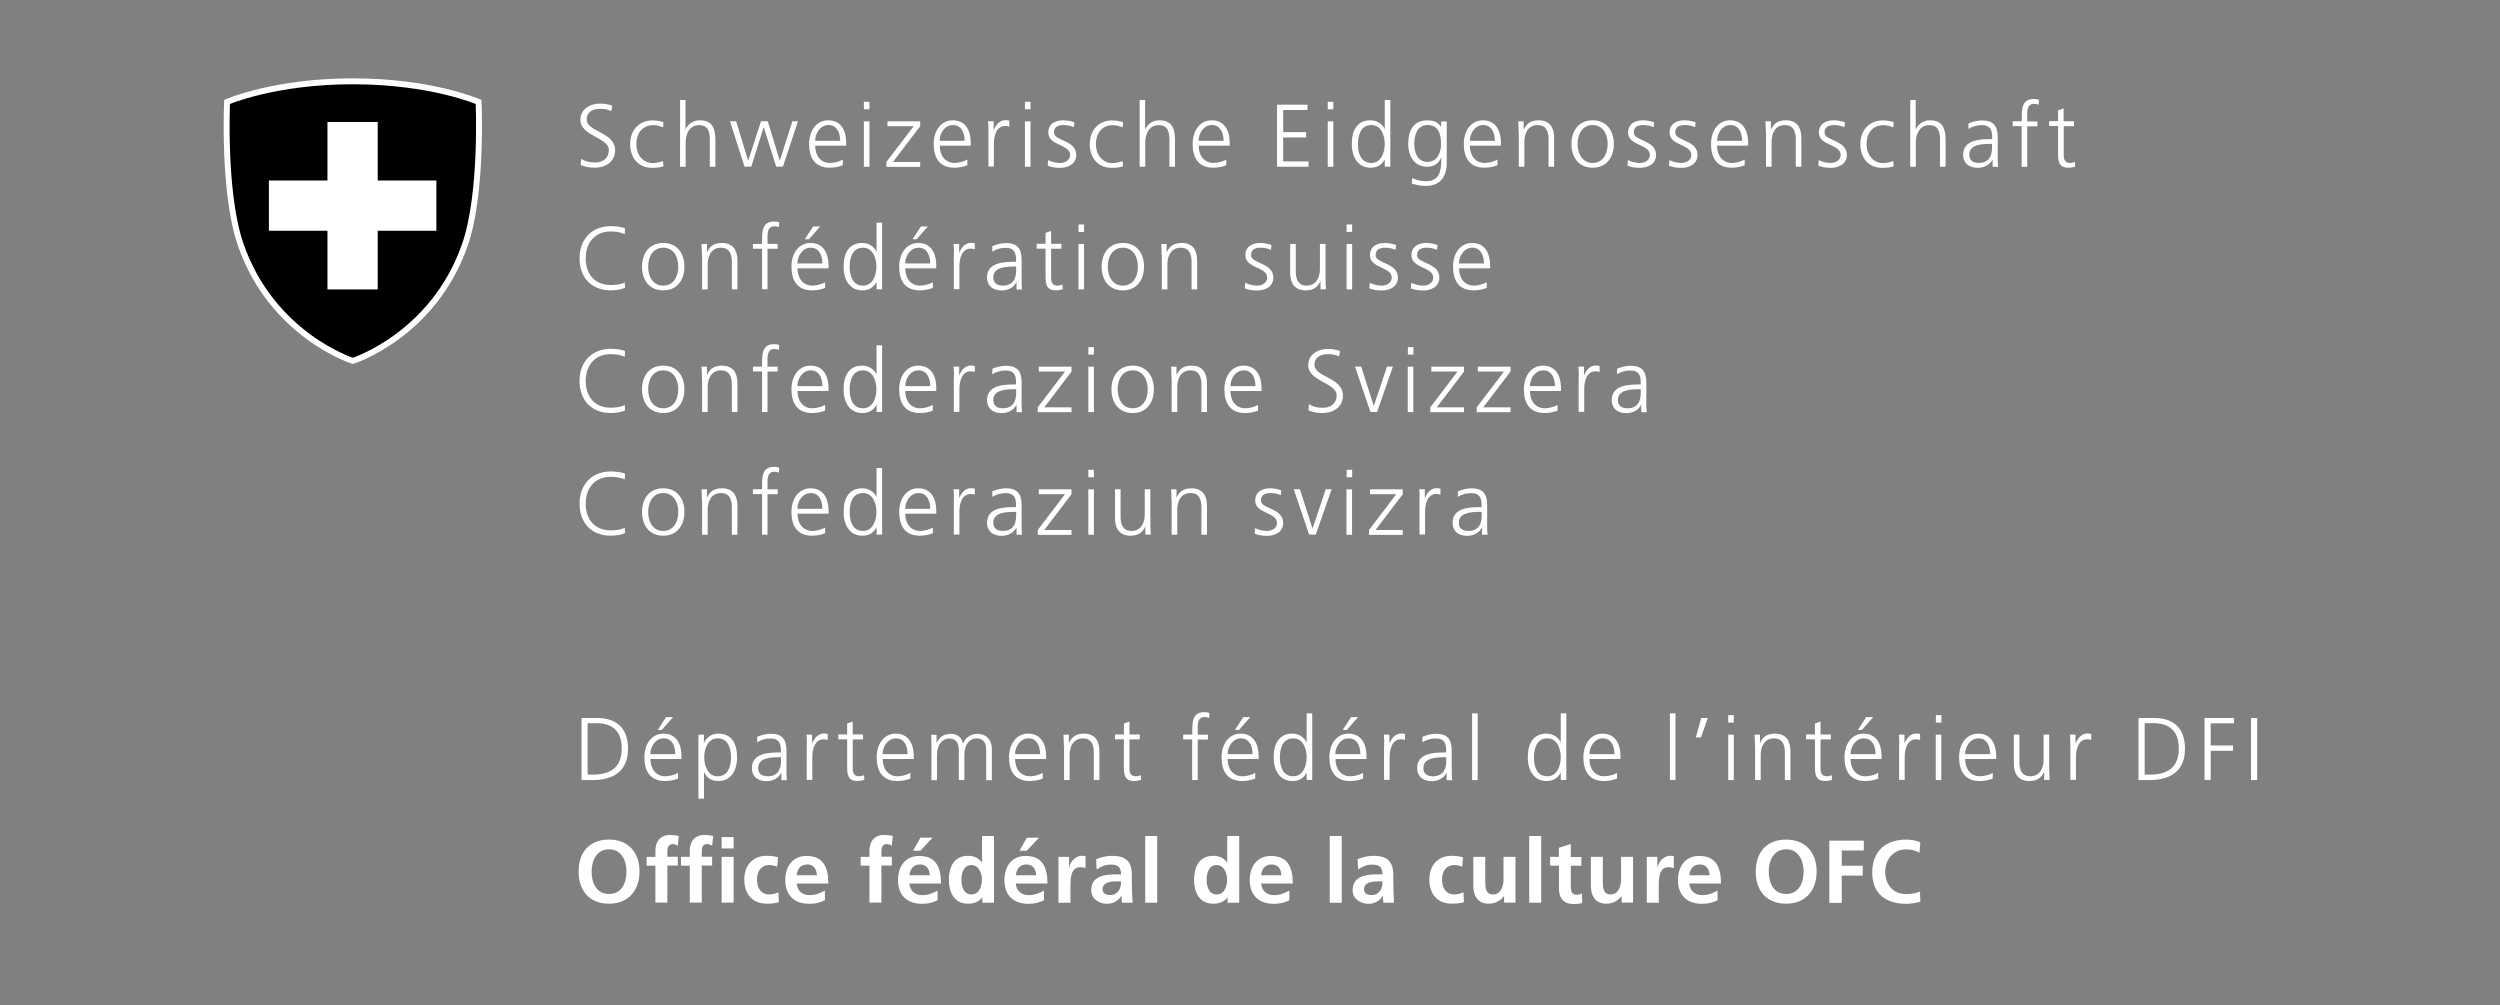 <?xml version="1.0" encoding="utf-8"?>
<!-- Generator: Adobe Illustrator 26.0.3, SVG Export Plug-In . SVG Version: 6.00 Build 0)  -->
<svg version="1.1" xmlns="http://www.w3.org/2000/svg" xmlns:xlink="http://www.w3.org/1999/xlink" x="0px" y="0px"
	 viewBox="0 0 210.94 84.83" enable-background="new 0 0 210.94 84.83" xml:space="preserve">
<rect x="0" y="0" width="210.94" height="84.83" fill="#808080" stroke="none"/>
<g id="kontrollebene" display="none">
	<rect x="0" display="inline" fill="#DB6565" width="210.94" height="84.83"/>
</g>
<g id="logo">
	<g>
		<g>
			<path fill="#FFFFFF" d="M49.03,13.4c0.31,0.2,0.67,0.31,1.16,0.31c0.65,0,1.18-0.33,1.18-1.07c0-1.03-2.4-1.16-2.4-2.53
				c0-0.84,0.74-1.37,1.66-1.37c0.25,0,0.67,0.04,1.03,0.17l-0.08,0.47c-0.23-0.13-0.6-0.2-0.95-0.2c-0.54,0-1.13,0.23-1.13,0.9
				c0,1.05,2.4,1.06,2.4,2.59c0,1.06-0.91,1.48-1.72,1.48c-0.51,0-0.91-0.1-1.19-0.23L49.03,13.4z"/>
			<path fill="#FFFFFF" d="M55.95,10.75c-0.25-0.11-0.56-0.19-0.82-0.19c-0.92,0-1.44,0.67-1.44,1.6c0,0.87,0.53,1.6,1.39,1.6
				c0.3,0,0.58-0.07,0.86-0.17l0.04,0.44c-0.32,0.11-0.62,0.13-0.98,0.13c-1.23,0-1.83-0.94-1.83-2c0-1.18,0.76-2,1.89-2
				c0.46,0,0.79,0.11,0.92,0.15L55.95,10.75z"/>
			<path fill="#FFFFFF" d="M57.37,8.44h0.47v2.45h0.02c0.2-0.42,0.63-0.74,1.19-0.74c1.03,0,1.31,0.68,1.31,1.63v2.29h-0.47v-2.28
				c0-0.66-0.13-1.23-0.91-1.23c-0.84,0-1.13,0.8-1.13,1.46v2.05h-0.47V8.44z"/>
			<path fill="#FFFFFF" d="M66.06,14.06h-0.57l-1.04-3.31h-0.02l-1.04,3.31h-0.57l-1.23-3.83h0.52l1.01,3.31h0.02l1.07-3.31h0.57
				l1.01,3.31h0.01l1.06-3.31h0.47L66.06,14.06z"/>
			<path fill="#FFFFFF" d="M71.12,13.94c-0.33,0.14-0.76,0.21-1.11,0.21c-1.27,0-1.74-0.86-1.74-2c0-1.17,0.65-2,1.61-2
				c1.08,0,1.52,0.87,1.52,1.9v0.24h-2.62c0,0.81,0.44,1.46,1.26,1.46c0.35,0,0.85-0.14,1.07-0.29V13.94z M70.89,11.88
				c0-0.67-0.27-1.33-0.98-1.33c-0.7,0-1.13,0.7-1.13,1.33H70.89z"/>
			<path fill="#FFFFFF" d="M73.36,9.22h-0.47V8.59h0.47V9.22z M72.89,10.24h0.47v3.83h-0.47V10.24z"/>
			<path fill="#FFFFFF" d="M74.79,13.67l2.3-3.02h-2.21v-0.41h2.76v0.41l-2.3,3.02h2.3v0.41h-2.85V13.67z"/>
			<path fill="#FFFFFF" d="M81.63,13.94c-0.33,0.14-0.76,0.21-1.11,0.21c-1.27,0-1.74-0.86-1.74-2c0-1.17,0.65-2,1.61-2
				c1.08,0,1.52,0.87,1.52,1.9v0.24h-2.62c0,0.81,0.44,1.46,1.26,1.46c0.35,0,0.85-0.14,1.07-0.29V13.94z M81.39,11.88
				c0-0.67-0.27-1.33-0.98-1.33c-0.7,0-1.13,0.7-1.13,1.33H81.39z"/>
			<path fill="#FFFFFF" d="M83.4,11.09c0-0.42,0-0.58-0.03-0.86h0.47v0.74h0.01c0.17-0.43,0.5-0.83,0.98-0.83
				c0.11,0,0.25,0.02,0.33,0.04v0.5c-0.1-0.03-0.23-0.05-0.35-0.05c-0.75,0-0.95,0.84-0.95,1.53v1.89H83.4V11.09z"/>
			<path fill="#FFFFFF" d="M86.95,9.22h-0.47V8.59h0.47V9.22z M86.48,10.24h0.47v3.83h-0.47V10.24z"/>
			<path fill="#FFFFFF" d="M88.44,13.51c0.29,0.14,0.63,0.24,1,0.24c0.45,0,0.85-0.25,0.85-0.68c0-0.91-1.84-0.77-1.84-1.88
				c0-0.76,0.62-1.04,1.25-1.04c0.2,0,0.61,0.04,0.95,0.17l-0.04,0.41c-0.25-0.11-0.58-0.18-0.85-0.18c-0.49,0-0.83,0.15-0.83,0.64
				c0,0.71,1.88,0.62,1.88,1.88c0,0.81-0.76,1.09-1.34,1.09c-0.37,0-0.74-0.04-1.07-0.18L88.44,13.51z"/>
			<path fill="#FFFFFF" d="M94.73,10.75c-0.25-0.11-0.56-0.19-0.82-0.19c-0.92,0-1.44,0.67-1.44,1.6c0,0.87,0.53,1.6,1.39,1.6
				c0.3,0,0.58-0.07,0.86-0.17l0.04,0.44c-0.32,0.11-0.62,0.13-0.98,0.13c-1.23,0-1.83-0.94-1.83-2c0-1.18,0.76-2,1.89-2
				c0.46,0,0.79,0.11,0.92,0.15L94.73,10.75z"/>
			<path fill="#FFFFFF" d="M96.15,8.44h0.47v2.45h0.02c0.2-0.42,0.63-0.74,1.19-0.74c1.03,0,1.31,0.68,1.31,1.63v2.29h-0.47v-2.28
				c0-0.66-0.13-1.23-0.91-1.23c-0.84,0-1.13,0.8-1.13,1.46v2.05h-0.47V8.44z"/>
			<path fill="#FFFFFF" d="M103.48,13.94c-0.33,0.14-0.76,0.21-1.11,0.21c-1.27,0-1.74-0.86-1.74-2c0-1.17,0.65-2,1.61-2
				c1.08,0,1.52,0.87,1.52,1.9v0.24h-2.62c0,0.81,0.44,1.46,1.26,1.46c0.35,0,0.85-0.14,1.07-0.29V13.94z M103.24,11.88
				c0-0.67-0.27-1.33-0.98-1.33c-0.7,0-1.13,0.7-1.13,1.33H103.24z"/>
			<path fill="#FFFFFF" d="M107.75,8.83h2.57v0.45h-2.05v1.87h1.94v0.45h-1.94v2.02h2.14v0.45h-2.66V8.83z"/>
			<path fill="#FFFFFF" d="M112.5,9.22h-0.47V8.59h0.47V9.22z M112.03,10.24h0.47v3.83h-0.47V10.24z"/>
			<path fill="#FFFFFF" d="M117.31,14.06h-0.47v-0.61h-0.01c-0.26,0.49-0.65,0.7-1.19,0.7c-1.05,0-1.58-0.87-1.58-2
				c0-1.16,0.45-2,1.58-2c0.75,0,1.13,0.55,1.19,0.74h0.01V8.44h0.47V14.06z M115.71,13.75c0.84,0,1.13-0.9,1.13-1.6
				c0-0.7-0.29-1.6-1.13-1.6c-0.9,0-1.13,0.86-1.13,1.6C114.57,12.89,114.81,13.75,115.71,13.75z"/>
			<path fill="#FFFFFF" d="M122.07,13.75c0,1.07-0.48,1.94-1.79,1.94c-0.5,0-0.96-0.14-1.16-0.2l0.04-0.47
				c0.29,0.15,0.71,0.27,1.13,0.27c1.22,0,1.32-0.89,1.32-1.97h-0.02c-0.25,0.56-0.68,0.75-1.16,0.75c-1.22,0-1.61-1.07-1.61-1.91
				c0-1.16,0.45-2,1.58-2c0.51,0,0.84,0.07,1.19,0.53h0.01v-0.44h0.47V13.75z M120.43,13.66c0.86,0,1.16-0.81,1.16-1.51
				c0-0.92-0.27-1.6-1.13-1.6c-0.9,0-1.13,0.86-1.13,1.6C119.33,12.9,119.63,13.66,120.43,13.66z"/>
			<path fill="#FFFFFF" d="M126.36,13.94c-0.33,0.14-0.76,0.21-1.11,0.21c-1.27,0-1.74-0.86-1.74-2c0-1.17,0.65-2,1.61-2
				c1.08,0,1.52,0.87,1.52,1.9v0.24h-2.62c0,0.81,0.44,1.46,1.26,1.46c0.35,0,0.85-0.14,1.07-0.29V13.94z M126.13,11.88
				c0-0.67-0.27-1.33-0.98-1.33c-0.7,0-1.13,0.7-1.13,1.33H126.13z"/>
			<path fill="#FFFFFF" d="M128.13,11.14c0-0.29,0-0.59-0.03-0.9h0.46v0.68h0.02c0.16-0.35,0.44-0.77,1.24-0.77
				c0.95,0,1.31,0.63,1.31,1.47v2.45h-0.47v-2.33c0-0.72-0.25-1.19-0.91-1.19c-0.86,0-1.13,0.76-1.13,1.4v2.12h-0.47V11.14z"/>
			<path fill="#FFFFFF" d="M134.38,10.15c1.24,0,1.79,0.96,1.79,2s-0.55,2-1.79,2c-1.24,0-1.79-0.96-1.79-2
				S133.15,10.15,134.38,10.15z M134.38,13.75c0.83,0,1.27-0.71,1.27-1.6c0-0.89-0.44-1.6-1.27-1.6c-0.83,0-1.27,0.71-1.27,1.6
				C133.12,13.04,133.56,13.75,134.38,13.75z"/>
			<path fill="#FFFFFF" d="M137.36,13.51c0.29,0.14,0.63,0.24,1,0.24c0.45,0,0.85-0.25,0.85-0.68c0-0.91-1.84-0.77-1.84-1.88
				c0-0.76,0.62-1.04,1.25-1.04c0.2,0,0.61,0.04,0.95,0.17l-0.04,0.41c-0.25-0.11-0.58-0.18-0.85-0.18c-0.49,0-0.83,0.15-0.83,0.64
				c0,0.71,1.88,0.62,1.88,1.88c0,0.81-0.76,1.09-1.34,1.09c-0.37,0-0.74-0.04-1.07-0.18L137.36,13.51z"/>
			<path fill="#FFFFFF" d="M140.86,13.51c0.29,0.14,0.63,0.24,1,0.24c0.45,0,0.85-0.25,0.85-0.68c0-0.91-1.84-0.77-1.84-1.88
				c0-0.76,0.62-1.04,1.25-1.04c0.2,0,0.61,0.04,0.95,0.17l-0.04,0.41c-0.25-0.11-0.58-0.18-0.85-0.18c-0.49,0-0.83,0.15-0.83,0.64
				c0,0.71,1.88,0.62,1.88,1.88c0,0.81-0.76,1.09-1.34,1.09c-0.37,0-0.74-0.04-1.07-0.18L140.86,13.51z"/>
			<path fill="#FFFFFF" d="M147.22,13.94c-0.33,0.14-0.76,0.21-1.11,0.21c-1.27,0-1.74-0.86-1.74-2c0-1.17,0.65-2,1.61-2
				c1.08,0,1.52,0.87,1.52,1.9v0.24h-2.62c0,0.81,0.44,1.46,1.26,1.46c0.35,0,0.85-0.14,1.07-0.29V13.94z M146.99,11.88
				c0-0.67-0.27-1.33-0.98-1.33c-0.7,0-1.13,0.7-1.13,1.33H146.99z"/>
			<path fill="#FFFFFF" d="M148.99,11.14c0-0.29,0-0.59-0.03-0.9h0.46v0.68h0.02c0.16-0.35,0.44-0.77,1.24-0.77
				c0.95,0,1.31,0.63,1.31,1.47v2.45h-0.47v-2.33c0-0.72-0.25-1.19-0.91-1.19c-0.86,0-1.13,0.76-1.13,1.4v2.12h-0.47V11.14z"/>
			<path fill="#FFFFFF" d="M153.46,13.51c0.29,0.14,0.63,0.24,1,0.24c0.45,0,0.85-0.25,0.85-0.68c0-0.91-1.84-0.77-1.84-1.88
				c0-0.76,0.62-1.04,1.25-1.04c0.2,0,0.61,0.04,0.95,0.17l-0.04,0.41c-0.25-0.11-0.59-0.18-0.85-0.18c-0.49,0-0.83,0.15-0.83,0.64
				c0,0.71,1.88,0.62,1.88,1.88c0,0.81-0.76,1.09-1.34,1.09c-0.37,0-0.74-0.04-1.07-0.18L153.46,13.51z"/>
			<path fill="#FFFFFF" d="M159.75,10.75c-0.25-0.11-0.56-0.19-0.82-0.19c-0.92,0-1.44,0.67-1.44,1.6c0,0.87,0.53,1.6,1.39,1.6
				c0.3,0,0.58-0.07,0.86-0.17l0.04,0.44c-0.32,0.11-0.62,0.13-0.98,0.13c-1.23,0-1.83-0.94-1.83-2c0-1.18,0.76-2,1.89-2
				c0.46,0,0.79,0.11,0.92,0.15L159.75,10.75z"/>
			<path fill="#FFFFFF" d="M161.17,8.44h0.47v2.45h0.02c0.2-0.42,0.63-0.74,1.19-0.74c1.03,0,1.31,0.68,1.31,1.63v2.29h-0.47v-2.28
				c0-0.66-0.13-1.23-0.91-1.23c-0.84,0-1.13,0.8-1.13,1.46v2.05h-0.47V8.44z"/>
			<path fill="#FFFFFF" d="M168.13,13.45h-0.01c-0.21,0.46-0.74,0.71-1.22,0.71c-1.09,0-1.26-0.74-1.26-1.08
				c0-1.28,1.37-1.34,2.36-1.34h0.09v-0.2c0-0.65-0.23-0.98-0.87-0.98c-0.4,0-0.77,0.09-1.13,0.32v-0.46
				c0.29-0.14,0.79-0.26,1.13-0.26c0.95,0,1.34,0.43,1.34,1.43v1.69c0,0.31,0,0.54,0.04,0.8h-0.47V13.45z M168.08,12.14h-0.13
				c-0.82,0-1.79,0.08-1.79,0.92c0,0.5,0.36,0.69,0.79,0.69c1.11,0,1.13-0.97,1.13-1.38V12.14z"/>
			<path fill="#FFFFFF" d="M170.59,10.64h-0.77v-0.41h0.77V9.96c0-0.8,0.03-1.61,1.01-1.61c0.15,0,0.35,0.02,0.44,0.08l-0.03,0.41
				c-0.1-0.05-0.24-0.08-0.38-0.08c-0.65,0-0.58,0.7-0.58,1.16v0.33h0.86v0.41h-0.86v3.42h-0.47V10.64z"/>
			<path fill="#FFFFFF" d="M175,10.64h-0.87v2.48c0,0.35,0.13,0.63,0.51,0.63c0.18,0,0.3-0.04,0.43-0.09l0.03,0.39
				c-0.11,0.05-0.34,0.1-0.58,0.1c-0.84,0-0.87-0.58-0.87-1.28v-2.24h-0.75v-0.41h0.75V9.31l0.47-0.17v1.09H175V10.64z"/>
			<path fill="#FFFFFF" d="M52.71,19.76c-0.33-0.17-0.8-0.23-1.17-0.23c-1.36,0-2.12,0.96-2.12,2.26c0,1.32,0.74,2.26,2.12,2.26
				c0.35,0,0.87-0.04,1.17-0.23l0.03,0.45c-0.29,0.17-0.87,0.23-1.2,0.23c-1.65,0-2.64-1.09-2.64-2.71c0-1.59,1.02-2.71,2.64-2.71
				c0.31,0,0.93,0.05,1.2,0.2L52.71,19.76z"/>
			<path fill="#FFFFFF" d="M55.96,20.5c1.24,0,1.79,0.96,1.79,2c0,1.04-0.55,2-1.79,2c-1.24,0-1.79-0.96-1.79-2
				C54.17,21.46,54.72,20.5,55.96,20.5z M55.96,24.1c0.83,0,1.27-0.71,1.27-1.6c0-0.89-0.44-1.6-1.27-1.6
				c-0.83,0-1.27,0.71-1.27,1.6C54.69,23.39,55.13,24.1,55.96,24.1z"/>
			<path fill="#FFFFFF" d="M59.22,21.49c0-0.29,0-0.59-0.03-0.9h0.46v0.68h0.02c0.16-0.35,0.44-0.77,1.24-0.77
				c0.95,0,1.31,0.63,1.31,1.47v2.45h-0.47v-2.33c0-0.72-0.25-1.19-0.91-1.19c-0.86,0-1.13,0.76-1.13,1.4v2.12h-0.47V21.49z"/>
			<path fill="#FFFFFF" d="M64.3,20.99h-0.77v-0.41h0.77v-0.28c0-0.8,0.03-1.61,1.01-1.61c0.15,0,0.35,0.02,0.44,0.07l-0.03,0.41
				c-0.1-0.05-0.24-0.08-0.38-0.08c-0.64,0-0.58,0.7-0.58,1.16v0.33h0.86v0.41h-0.86v3.42H64.3V20.99z"/>
			<path fill="#FFFFFF" d="M69.63,24.29c-0.33,0.14-0.76,0.21-1.11,0.21c-1.27,0-1.74-0.86-1.74-2c0-1.17,0.65-2,1.61-2
				c1.08,0,1.52,0.87,1.52,1.9v0.24h-2.62c0,0.81,0.44,1.46,1.26,1.46c0.35,0,0.85-0.14,1.07-0.29V24.29z M69.39,22.23
				c0-0.67-0.27-1.33-0.98-1.33c-0.7,0-1.13,0.7-1.13,1.33H69.39z M68.61,19.11h0.59l-0.95,1.08h-0.35L68.61,19.11z"/>
			<path fill="#FFFFFF" d="M74.43,24.41h-0.47v-0.61h-0.01c-0.26,0.49-0.65,0.7-1.19,0.7c-1.05,0-1.58-0.87-1.58-2
				c0-1.16,0.45-2,1.58-2c0.75,0,1.13,0.55,1.19,0.74h0.01v-2.45h0.47V24.41z M72.82,24.1c0.84,0,1.13-0.9,1.13-1.6
				c0-0.7-0.29-1.6-1.13-1.6c-0.9,0-1.13,0.86-1.13,1.6C71.69,23.24,71.92,24.1,72.82,24.1z"/>
			<path fill="#FFFFFF" d="M78.72,24.29c-0.33,0.14-0.76,0.21-1.11,0.21c-1.27,0-1.74-0.86-1.74-2c0-1.17,0.65-2,1.61-2
				c1.08,0,1.52,0.87,1.52,1.9v0.24h-2.62c0,0.81,0.44,1.46,1.26,1.46c0.35,0,0.85-0.14,1.07-0.29V24.29z M78.49,22.23
				c0-0.67-0.27-1.33-0.98-1.33c-0.7,0-1.13,0.7-1.13,1.33H78.49z M77.7,19.11h0.59l-0.95,1.08H77L77.7,19.11z"/>
			<path fill="#FFFFFF" d="M80.49,21.44c0-0.42,0-0.58-0.03-0.86h0.47v0.74h0.01c0.17-0.43,0.5-0.83,0.98-0.83
				c0.11,0,0.25,0.02,0.33,0.04v0.5c-0.1-0.03-0.23-0.05-0.35-0.05c-0.75,0-0.95,0.84-0.95,1.53v1.89h-0.47V21.44z"/>
			<path fill="#FFFFFF" d="M85.78,23.8h-0.02c-0.21,0.46-0.74,0.71-1.22,0.71c-1.09,0-1.26-0.74-1.26-1.08
				c0-1.28,1.37-1.34,2.36-1.34h0.09v-0.2c0-0.65-0.23-0.98-0.87-0.98c-0.4,0-0.77,0.09-1.13,0.32v-0.46
				c0.29-0.14,0.79-0.26,1.13-0.26c0.95,0,1.34,0.43,1.34,1.43v1.69c0,0.31,0,0.54,0.04,0.8h-0.47V23.8z M85.73,22.49H85.6
				c-0.82,0-1.79,0.08-1.79,0.92c0,0.5,0.36,0.69,0.8,0.69c1.11,0,1.13-0.97,1.13-1.38V22.49z"/>
			<path fill="#FFFFFF" d="M89.56,20.99h-0.87v2.48c0,0.35,0.13,0.63,0.51,0.63c0.18,0,0.3-0.04,0.44-0.09l0.03,0.39
				c-0.11,0.04-0.35,0.1-0.58,0.1c-0.84,0-0.87-0.58-0.87-1.28v-2.24h-0.75v-0.41h0.75v-0.92l0.47-0.17v1.09h0.87V20.99z"/>
			<path fill="#FFFFFF" d="M91.47,19.57H91v-0.63h0.47V19.57z M91,20.59h0.47v3.83H91V20.59z"/>
			<path fill="#FFFFFF" d="M94.74,20.5c1.24,0,1.79,0.96,1.79,2c0,1.04-0.55,2-1.79,2c-1.24,0-1.79-0.96-1.79-2
				C92.96,21.46,93.5,20.5,94.74,20.5z M94.74,24.1c0.83,0,1.27-0.71,1.27-1.6c0-0.89-0.44-1.6-1.27-1.6c-0.83,0-1.27,0.71-1.27,1.6
				C93.47,23.39,93.92,24.1,94.74,24.1z"/>
			<path fill="#FFFFFF" d="M98.01,21.49c0-0.29,0-0.59-0.03-0.9h0.46v0.68h0.02c0.16-0.35,0.44-0.77,1.24-0.77
				c0.95,0,1.31,0.63,1.31,1.47v2.45h-0.47v-2.33c0-0.72-0.25-1.19-0.91-1.19c-0.86,0-1.13,0.76-1.13,1.4v2.12h-0.47V21.49z"/>
			<path fill="#FFFFFF" d="M105.07,23.86c0.29,0.14,0.63,0.24,1,0.24c0.45,0,0.85-0.25,0.85-0.68c0-0.91-1.84-0.77-1.84-1.88
				c0-0.76,0.62-1.04,1.25-1.04c0.2,0,0.61,0.04,0.95,0.17l-0.04,0.41c-0.25-0.11-0.58-0.18-0.85-0.18c-0.49,0-0.83,0.15-0.83,0.64
				c0,0.71,1.88,0.62,1.88,1.88c0,0.81-0.76,1.09-1.34,1.09c-0.37,0-0.74-0.04-1.07-0.18L105.07,23.86z"/>
			<path fill="#FFFFFF" d="M111.85,23.51c0,0.29,0,0.59,0.03,0.9h-0.46v-0.68h-0.01c-0.16,0.34-0.44,0.77-1.24,0.77
				c-0.95,0-1.31-0.63-1.31-1.47v-2.45h0.47v2.33c0,0.72,0.26,1.19,0.91,1.19c0.86,0,1.13-0.76,1.13-1.4v-2.12h0.47V23.51z"/>
			<path fill="#FFFFFF" d="M114.09,19.57h-0.47v-0.63h0.47V19.57z M113.62,20.59h0.47v3.83h-0.47V20.59z"/>
			<path fill="#FFFFFF" d="M115.58,23.86c0.29,0.14,0.63,0.24,1,0.24c0.45,0,0.85-0.25,0.85-0.68c0-0.91-1.84-0.77-1.84-1.88
				c0-0.76,0.62-1.04,1.25-1.04c0.2,0,0.61,0.04,0.95,0.17l-0.04,0.41c-0.25-0.11-0.58-0.18-0.85-0.18c-0.49,0-0.83,0.15-0.83,0.64
				c0,0.71,1.88,0.62,1.88,1.88c0,0.81-0.76,1.09-1.34,1.09c-0.37,0-0.74-0.04-1.07-0.18L115.58,23.86z"/>
			<path fill="#FFFFFF" d="M119.08,23.86c0.29,0.14,0.63,0.24,1,0.24c0.45,0,0.85-0.25,0.85-0.68c0-0.91-1.84-0.77-1.84-1.88
				c0-0.76,0.62-1.04,1.25-1.04c0.2,0,0.61,0.04,0.95,0.17l-0.04,0.41c-0.25-0.11-0.58-0.18-0.85-0.18c-0.49,0-0.83,0.15-0.83,0.64
				c0,0.71,1.88,0.62,1.88,1.88c0,0.81-0.76,1.09-1.34,1.09c-0.37,0-0.74-0.04-1.07-0.18L119.08,23.86z"/>
			<path fill="#FFFFFF" d="M125.45,24.29c-0.33,0.14-0.76,0.21-1.11,0.21c-1.27,0-1.74-0.86-1.74-2c0-1.17,0.65-2,1.61-2
				c1.08,0,1.52,0.87,1.52,1.9v0.24h-2.62c0,0.81,0.44,1.46,1.26,1.46c0.35,0,0.85-0.14,1.07-0.29V24.29z M125.21,22.23
				c0-0.67-0.27-1.33-0.98-1.33c-0.7,0-1.13,0.7-1.13,1.33H125.21z"/>
			<path fill="#FFFFFF" d="M52.71,30.11c-0.33-0.17-0.8-0.23-1.17-0.23c-1.36,0-2.12,0.96-2.12,2.26c0,1.32,0.74,2.26,2.12,2.26
				c0.35,0,0.87-0.04,1.17-0.23l0.03,0.45c-0.29,0.17-0.87,0.23-1.2,0.23c-1.65,0-2.64-1.09-2.64-2.71c0-1.59,1.02-2.71,2.64-2.71
				c0.31,0,0.93,0.05,1.2,0.19L52.71,30.11z"/>
			<path fill="#FFFFFF" d="M55.96,30.85c1.24,0,1.79,0.96,1.79,2s-0.55,2-1.79,2c-1.24,0-1.79-0.96-1.79-2S54.72,30.85,55.96,30.85z
				 M55.96,34.45c0.83,0,1.27-0.71,1.27-1.6c0-0.89-0.44-1.6-1.27-1.6c-0.83,0-1.27,0.71-1.27,1.6
				C54.69,33.74,55.13,34.45,55.96,34.45z"/>
			<path fill="#FFFFFF" d="M59.22,31.84c0-0.29,0-0.59-0.03-0.9h0.46v0.68h0.02c0.16-0.35,0.44-0.77,1.24-0.77
				c0.95,0,1.31,0.63,1.31,1.47v2.45h-0.47v-2.33c0-0.72-0.25-1.19-0.91-1.19c-0.86,0-1.13,0.76-1.13,1.4v2.12h-0.47V31.84z"/>
			<path fill="#FFFFFF" d="M64.3,31.34h-0.77v-0.41h0.77v-0.28c0-0.8,0.03-1.61,1.01-1.61c0.15,0,0.35,0.02,0.44,0.08l-0.03,0.41
				c-0.1-0.05-0.24-0.08-0.38-0.08c-0.64,0-0.58,0.7-0.58,1.16v0.33h0.86v0.41h-0.86v3.42H64.3V31.34z"/>
			<path fill="#FFFFFF" d="M69.63,34.64c-0.33,0.14-0.76,0.21-1.11,0.21c-1.27,0-1.74-0.86-1.74-2c0-1.17,0.65-2,1.61-2
				c1.08,0,1.52,0.87,1.52,1.9v0.24h-2.62c0,0.81,0.44,1.46,1.26,1.46c0.35,0,0.85-0.14,1.07-0.29V34.64z M69.39,32.58
				c0-0.67-0.27-1.33-0.98-1.33c-0.7,0-1.13,0.7-1.13,1.33H69.39z"/>
			<path fill="#FFFFFF" d="M74.43,34.76h-0.47v-0.61h-0.01c-0.26,0.49-0.65,0.7-1.19,0.7c-1.05,0-1.58-0.87-1.58-2
				c0-1.16,0.45-2,1.58-2c0.75,0,1.13,0.55,1.19,0.74h0.01v-2.45h0.47V34.76z M72.82,34.45c0.84,0,1.13-0.9,1.13-1.6
				c0-0.7-0.29-1.6-1.13-1.6c-0.9,0-1.13,0.86-1.13,1.6C71.69,33.59,71.92,34.45,72.82,34.45z"/>
			<path fill="#FFFFFF" d="M78.72,34.64c-0.33,0.14-0.76,0.21-1.11,0.21c-1.27,0-1.74-0.86-1.74-2c0-1.17,0.65-2,1.61-2
				c1.08,0,1.52,0.87,1.52,1.9v0.24h-2.62c0,0.81,0.44,1.46,1.26,1.46c0.35,0,0.85-0.14,1.07-0.29V34.64z M78.49,32.58
				c0-0.67-0.27-1.33-0.98-1.33c-0.7,0-1.13,0.7-1.13,1.33H78.49z"/>
			<path fill="#FFFFFF" d="M80.49,31.79c0-0.42,0-0.58-0.03-0.86h0.47v0.74h0.01c0.17-0.43,0.5-0.83,0.98-0.83
				c0.11,0,0.25,0.02,0.33,0.04v0.5c-0.1-0.03-0.23-0.05-0.35-0.05c-0.75,0-0.95,0.84-0.95,1.53v1.89h-0.47V31.79z"/>
			<path fill="#FFFFFF" d="M85.78,34.15h-0.02c-0.21,0.46-0.74,0.71-1.22,0.71c-1.09,0-1.26-0.74-1.26-1.08
				c0-1.28,1.37-1.34,2.36-1.34h0.09v-0.2c0-0.65-0.23-0.98-0.87-0.98c-0.4,0-0.77,0.09-1.13,0.32v-0.46
				c0.29-0.14,0.79-0.26,1.13-0.26c0.95,0,1.34,0.43,1.34,1.43v1.69c0,0.31,0,0.54,0.04,0.8h-0.47V34.15z M85.73,32.84H85.6
				c-0.82,0-1.79,0.08-1.79,0.92c0,0.5,0.36,0.69,0.8,0.69c1.11,0,1.13-0.97,1.13-1.38V32.84z"/>
			<path fill="#FFFFFF" d="M87.56,34.37l2.3-3.02h-2.21v-0.41h2.76v0.41l-2.3,3.02h2.3v0.41h-2.85V34.37z"/>
			<path fill="#FFFFFF" d="M92.3,29.92h-0.47v-0.63h0.47V29.92z M91.83,30.94h0.47v3.83h-0.47V30.94z"/>
			<path fill="#FFFFFF" d="M95.57,30.85c1.24,0,1.79,0.96,1.79,2s-0.55,2-1.79,2c-1.24,0-1.79-0.96-1.79-2S94.34,30.85,95.57,30.85z
				 M95.57,34.45c0.83,0,1.27-0.71,1.27-1.6c0-0.89-0.44-1.6-1.27-1.6c-0.83,0-1.27,0.71-1.27,1.6
				C94.31,33.74,94.75,34.45,95.57,34.45z"/>
			<path fill="#FFFFFF" d="M98.84,31.84c0-0.29,0-0.59-0.03-0.9h0.46v0.68h0.02c0.16-0.35,0.44-0.77,1.24-0.77
				c0.95,0,1.31,0.63,1.31,1.47v2.45h-0.47v-2.33c0-0.72-0.25-1.19-0.91-1.19c-0.86,0-1.13,0.76-1.13,1.4v2.12h-0.47V31.84z"/>
			<path fill="#FFFFFF" d="M106.16,34.64c-0.33,0.14-0.76,0.21-1.11,0.21c-1.27,0-1.74-0.86-1.74-2c0-1.17,0.65-2,1.61-2
				c1.08,0,1.52,0.87,1.52,1.9v0.24h-2.62c0,0.81,0.44,1.46,1.26,1.46c0.35,0,0.85-0.14,1.07-0.29V34.64z M105.93,32.58
				c0-0.67-0.27-1.33-0.98-1.33c-0.7,0-1.13,0.7-1.13,1.33H105.93z"/>
			<path fill="#FFFFFF" d="M110.44,34.1c0.31,0.2,0.67,0.31,1.16,0.31c0.65,0,1.18-0.33,1.18-1.07c0-1.03-2.4-1.16-2.4-2.53
				c0-0.84,0.74-1.37,1.66-1.37c0.25,0,0.67,0.04,1.03,0.17l-0.08,0.47c-0.23-0.13-0.6-0.2-0.95-0.2c-0.54,0-1.13,0.23-1.13,0.9
				c0,1.05,2.4,1.06,2.4,2.59c0,1.06-0.91,1.48-1.72,1.48c-0.51,0-0.91-0.1-1.19-0.23L110.44,34.1z"/>
			<path fill="#FFFFFF" d="M116.19,34.76h-0.56l-1.3-3.83h0.52l1.06,3.31h0.01l1.11-3.31h0.5L116.19,34.76z"/>
			<path fill="#FFFFFF" d="M119.26,29.92h-0.47v-0.63h0.47V29.92z M118.78,30.94h0.47v3.83h-0.47V30.94z"/>
			<path fill="#FFFFFF" d="M120.68,34.37l2.3-3.02h-2.21v-0.41h2.76v0.41l-2.3,3.02h2.3v0.41h-2.85V34.37z"/>
			<path fill="#FFFFFF" d="M124.6,34.37l2.3-3.02h-2.21v-0.41h2.76v0.41l-2.3,3.02h2.3v0.41h-2.85V34.37z"/>
			<path fill="#FFFFFF" d="M131.43,34.64c-0.33,0.14-0.76,0.21-1.11,0.21c-1.27,0-1.74-0.86-1.74-2c0-1.17,0.65-2,1.61-2
				c1.08,0,1.52,0.87,1.52,1.9v0.24h-2.62c0,0.81,0.44,1.46,1.26,1.46c0.35,0,0.85-0.14,1.07-0.29V34.64z M131.2,32.58
				c0-0.67-0.27-1.33-0.98-1.33c-0.7,0-1.13,0.7-1.13,1.33H131.2z"/>
			<path fill="#FFFFFF" d="M133.21,31.79c0-0.42,0-0.58-0.03-0.86h0.47v0.74h0.01c0.17-0.43,0.5-0.83,0.98-0.83
				c0.11,0,0.25,0.02,0.33,0.04v0.5c-0.1-0.03-0.23-0.05-0.35-0.05c-0.75,0-0.95,0.84-0.95,1.53v1.89h-0.47V31.79z"/>
			<path fill="#FFFFFF" d="M138.49,34.15h-0.02c-0.21,0.46-0.74,0.71-1.22,0.71c-1.09,0-1.26-0.74-1.26-1.08
				c0-1.28,1.37-1.34,2.36-1.34h0.09v-0.2c0-0.65-0.23-0.98-0.87-0.98c-0.4,0-0.77,0.09-1.13,0.32v-0.46
				c0.29-0.14,0.79-0.26,1.13-0.26c0.95,0,1.34,0.43,1.34,1.43v1.69c0,0.31,0,0.54,0.04,0.8h-0.47V34.15z M138.44,32.84h-0.14
				c-0.82,0-1.79,0.08-1.79,0.92c0,0.5,0.36,0.69,0.8,0.69c1.11,0,1.13-0.97,1.13-1.38V32.84z"/>
			<path fill="#FFFFFF" d="M52.71,40.46c-0.33-0.17-0.8-0.23-1.17-0.23c-1.36,0-2.12,0.96-2.12,2.26c0,1.32,0.74,2.26,2.12,2.26
				c0.35,0,0.87-0.04,1.17-0.23l0.03,0.45c-0.29,0.17-0.87,0.23-1.2,0.23c-1.65,0-2.64-1.09-2.64-2.71c0-1.59,1.02-2.71,2.64-2.71
				c0.31,0,0.93,0.05,1.2,0.19L52.71,40.46z"/>
			<path fill="#FFFFFF" d="M55.96,41.2c1.24,0,1.79,0.96,1.79,2c0,1.04-0.55,2-1.79,2c-1.24,0-1.79-0.96-1.79-2
				C54.17,42.16,54.72,41.2,55.96,41.2z M55.96,44.8c0.83,0,1.27-0.71,1.27-1.6c0-0.89-0.44-1.6-1.27-1.6
				c-0.83,0-1.27,0.71-1.27,1.6C54.69,44.09,55.13,44.8,55.96,44.8z"/>
			<path fill="#FFFFFF" d="M59.22,42.19c0-0.29,0-0.59-0.03-0.9h0.46v0.68h0.02c0.16-0.35,0.44-0.77,1.24-0.77
				c0.95,0,1.31,0.63,1.31,1.47v2.45h-0.47v-2.33c0-0.72-0.25-1.19-0.91-1.19c-0.86,0-1.13,0.76-1.13,1.4v2.12h-0.47V42.19z"/>
			<path fill="#FFFFFF" d="M64.3,41.69h-0.77v-0.41h0.77v-0.28c0-0.8,0.03-1.61,1.01-1.61c0.15,0,0.35,0.02,0.44,0.08l-0.03,0.41
				c-0.1-0.05-0.24-0.08-0.38-0.08c-0.64,0-0.58,0.7-0.58,1.16v0.33h0.86v0.41h-0.86v3.42H64.3V41.69z"/>
			<path fill="#FFFFFF" d="M69.63,44.99c-0.33,0.14-0.76,0.21-1.11,0.21c-1.27,0-1.74-0.86-1.74-2c0-1.17,0.65-2,1.61-2
				c1.08,0,1.52,0.87,1.52,1.9v0.24h-2.62c0,0.81,0.44,1.46,1.26,1.46c0.35,0,0.85-0.14,1.07-0.29V44.99z M69.39,42.93
				c0-0.67-0.27-1.33-0.98-1.33c-0.7,0-1.13,0.7-1.13,1.33H69.39z"/>
			<path fill="#FFFFFF" d="M74.43,45.11h-0.47v-0.61h-0.01c-0.26,0.49-0.65,0.7-1.19,0.7c-1.05,0-1.58-0.87-1.58-2
				c0-1.16,0.45-2,1.58-2c0.75,0,1.13,0.55,1.19,0.74h0.01v-2.45h0.47V45.11z M72.82,44.8c0.84,0,1.13-0.9,1.13-1.6
				c0-0.7-0.29-1.6-1.13-1.6c-0.9,0-1.13,0.86-1.13,1.6C71.69,43.94,71.92,44.8,72.82,44.8z"/>
			<path fill="#FFFFFF" d="M78.72,44.99c-0.33,0.14-0.76,0.21-1.11,0.21c-1.27,0-1.74-0.86-1.74-2c0-1.17,0.65-2,1.61-2
				c1.08,0,1.52,0.87,1.52,1.9v0.24h-2.62c0,0.81,0.44,1.46,1.26,1.46c0.35,0,0.85-0.14,1.07-0.29V44.99z M78.49,42.93
				c0-0.67-0.27-1.33-0.98-1.33c-0.7,0-1.13,0.7-1.13,1.33H78.49z"/>
			<path fill="#FFFFFF" d="M80.49,42.14c0-0.42,0-0.58-0.03-0.86h0.47v0.74h0.01c0.17-0.43,0.5-0.83,0.98-0.83
				c0.11,0,0.25,0.02,0.33,0.04v0.5c-0.1-0.03-0.23-0.05-0.35-0.05c-0.75,0-0.95,0.84-0.95,1.53v1.89h-0.47V42.14z"/>
			<path fill="#FFFFFF" d="M85.78,44.5h-0.02c-0.21,0.46-0.74,0.71-1.22,0.71c-1.09,0-1.26-0.74-1.26-1.08
				c0-1.28,1.37-1.34,2.36-1.34h0.09v-0.2c0-0.65-0.23-0.98-0.87-0.98c-0.4,0-0.77,0.09-1.13,0.31v-0.46
				c0.29-0.14,0.79-0.26,1.13-0.26c0.95,0,1.34,0.43,1.34,1.43v1.69c0,0.31,0,0.54,0.04,0.8h-0.47V44.5z M85.73,43.19H85.6
				c-0.82,0-1.79,0.08-1.79,0.92c0,0.5,0.36,0.69,0.8,0.69c1.11,0,1.13-0.97,1.13-1.38V43.19z"/>
			<path fill="#FFFFFF" d="M87.56,44.72l2.3-3.02h-2.21v-0.41h2.76v0.41l-2.3,3.02h2.3v0.41h-2.85V44.72z"/>
			<path fill="#FFFFFF" d="M92.3,40.27h-0.47v-0.63h0.47V40.27z M91.83,41.29h0.47v3.83h-0.47V41.29z"/>
			<path fill="#FFFFFF" d="M97.07,44.21c0,0.29,0,0.59,0.03,0.9h-0.46v-0.68h-0.01c-0.16,0.34-0.44,0.77-1.24,0.77
				c-0.95,0-1.31-0.63-1.31-1.47v-2.45h0.47v2.33c0,0.72,0.26,1.19,0.91,1.19c0.86,0,1.13-0.76,1.13-1.4v-2.12h0.47V44.21z"/>
			<path fill="#FFFFFF" d="M98.84,42.19c0-0.29,0-0.59-0.03-0.9h0.46v0.68h0.02c0.16-0.35,0.44-0.77,1.24-0.77
				c0.95,0,1.31,0.63,1.31,1.47v2.45h-0.47v-2.33c0-0.72-0.25-1.19-0.91-1.19c-0.86,0-1.13,0.76-1.13,1.4v2.12h-0.47V42.19z"/>
			<path fill="#FFFFFF" d="M105.9,44.56c0.29,0.14,0.63,0.24,1,0.24c0.45,0,0.85-0.25,0.85-0.68c0-0.91-1.84-0.77-1.84-1.88
				c0-0.76,0.62-1.04,1.25-1.04c0.2,0,0.61,0.04,0.95,0.17l-0.04,0.41c-0.25-0.11-0.58-0.18-0.85-0.18c-0.49,0-0.83,0.15-0.83,0.64
				c0,0.71,1.88,0.62,1.88,1.88c0,0.81-0.76,1.09-1.34,1.09c-0.37,0-0.74-0.04-1.07-0.18L105.9,44.56z"/>
			<path fill="#FFFFFF" d="M111.02,45.11h-0.56l-1.3-3.83h0.52l1.06,3.31h0.01l1.11-3.31h0.5L111.02,45.11z"/>
			<path fill="#FFFFFF" d="M114.09,40.27h-0.47v-0.63h0.47V40.27z M113.61,41.29h0.47v3.83h-0.47V41.29z"/>
			<path fill="#FFFFFF" d="M115.51,44.72l2.3-3.02h-2.21v-0.41h2.76v0.41l-2.3,3.02h2.3v0.41h-2.85V44.72z"/>
			<path fill="#FFFFFF" d="M119.78,42.14c0-0.42,0-0.58-0.03-0.86h0.47v0.74h0.01c0.17-0.43,0.5-0.83,0.98-0.83
				c0.11,0,0.25,0.02,0.33,0.04v0.5c-0.1-0.03-0.23-0.05-0.35-0.05c-0.75,0-0.95,0.84-0.95,1.53v1.89h-0.47V42.14z"/>
			<path fill="#FFFFFF" d="M125.06,44.5h-0.02c-0.21,0.46-0.74,0.71-1.22,0.71c-1.09,0-1.26-0.74-1.26-1.08
				c0-1.28,1.37-1.34,2.36-1.34h0.09v-0.2c0-0.65-0.23-0.98-0.87-0.98c-0.4,0-0.77,0.09-1.13,0.31v-0.46
				c0.29-0.14,0.79-0.26,1.13-0.26c0.95,0,1.34,0.43,1.34,1.43v1.69c0,0.31,0,0.54,0.04,0.8h-0.47V44.5z M125.02,43.19h-0.14
				c-0.82,0-1.79,0.08-1.79,0.92c0,0.5,0.36,0.69,0.8,0.69c1.11,0,1.13-0.97,1.13-1.38V43.19z"/>
			<path fill="#FFFFFF" d="M49.07,60.58h1.3c1.88,0,2.62,1.08,2.62,2.61c0,1.9-1.27,2.63-3,2.63h-0.92V60.58z M49.58,65.36h0.43
				c1.49,0,2.45-0.6,2.45-2.21c0-1.6-0.95-2.13-2.12-2.13h-0.76V65.36z"/>
			<path fill="#FFFFFF" d="M57.22,65.69c-0.33,0.14-0.76,0.21-1.11,0.21c-1.27,0-1.74-0.86-1.74-2c0-1.17,0.65-2,1.61-2
				c1.08,0,1.52,0.87,1.52,1.9v0.24h-2.62c0,0.81,0.44,1.46,1.26,1.46c0.35,0,0.85-0.14,1.07-0.29V65.69z M56.98,63.63
				c0-0.67-0.27-1.33-0.98-1.33c-0.7,0-1.13,0.7-1.13,1.33H56.98z M56.2,60.51h0.59l-0.95,1.08H55.5L56.2,60.51z"/>
			<path fill="#FFFFFF" d="M58.94,61.99h0.47l-0.03,0.7h0.01c0.12-0.21,0.41-0.79,1.22-0.79c1.13,0,1.58,0.84,1.58,2
				c0,1.13-0.52,2-1.58,2c-0.6,0-0.96-0.25-1.19-0.74h-0.02v2.23h-0.47V61.99z M60.55,62.3c-0.84,0-1.13,0.9-1.13,1.6
				c0,0.7,0.29,1.6,1.13,1.6c0.9,0,1.13-0.86,1.13-1.6C61.68,63.16,61.45,62.3,60.55,62.3z"/>
			<path fill="#FFFFFF" d="M65.94,65.2h-0.02c-0.21,0.46-0.74,0.71-1.22,0.71c-1.09,0-1.26-0.74-1.26-1.08
				c0-1.28,1.37-1.34,2.36-1.34h0.09v-0.2c0-0.65-0.23-0.98-0.87-0.98c-0.4,0-0.77,0.09-1.13,0.32v-0.46
				c0.29-0.14,0.79-0.26,1.13-0.26c0.95,0,1.34,0.43,1.34,1.43v1.69c0,0.31,0,0.54,0.04,0.8h-0.47V65.2z M65.9,63.89h-0.14
				c-0.82,0-1.79,0.08-1.79,0.92c0,0.5,0.36,0.69,0.8,0.69c1.11,0,1.13-0.97,1.13-1.38V63.89z"/>
			<path fill="#FFFFFF" d="M68.08,62.84c0-0.42,0-0.58-0.03-0.86h0.47v0.74h0.01c0.17-0.43,0.5-0.83,0.98-0.83
				c0.11,0,0.25,0.02,0.33,0.04v0.5c-0.1-0.03-0.23-0.05-0.35-0.05c-0.75,0-0.95,0.84-0.95,1.53v1.89h-0.47V62.84z"/>
			<path fill="#FFFFFF" d="M72.82,62.39h-0.87v2.48c0,0.35,0.13,0.63,0.51,0.63c0.18,0,0.3-0.04,0.44-0.09l0.03,0.39
				c-0.11,0.04-0.35,0.1-0.58,0.1c-0.84,0-0.87-0.58-0.87-1.28v-2.24h-0.75v-0.41h0.75v-0.92l0.47-0.17v1.09h0.87V62.39z"/>
			<path fill="#FFFFFF" d="M76.82,65.69c-0.33,0.14-0.76,0.21-1.11,0.21c-1.27,0-1.74-0.86-1.74-2c0-1.17,0.65-2,1.61-2
				c1.08,0,1.52,0.87,1.52,1.9v0.24h-2.62c0,0.81,0.44,1.46,1.26,1.46c0.35,0,0.85-0.14,1.07-0.29V65.69z M76.58,63.63
				c0-0.67-0.27-1.33-0.98-1.33c-0.7,0-1.13,0.7-1.13,1.33H76.58z"/>
			<path fill="#FFFFFF" d="M83.21,65.81v-2.54c0-0.54-0.2-0.97-0.81-0.97c-0.52,0-1.03,0.44-1.03,1.4v2.12H80.9v-2.54
				c0-0.54-0.2-0.97-0.81-0.97c-0.52,0-1.03,0.44-1.03,1.4v2.12h-0.47v-2.93c0-0.29,0-0.59-0.03-0.9h0.46v0.65l0.02,0.01
				c0.15-0.26,0.38-0.74,1.19-0.74c0.34,0,0.89,0.14,1.01,0.81h0.02c0.17-0.45,0.62-0.81,1.22-0.81c0.77,0,1.21,0.54,1.21,1.28v2.63
				H83.21z"/>
			<path fill="#FFFFFF" d="M87.99,65.69c-0.33,0.14-0.76,0.21-1.11,0.21c-1.27,0-1.74-0.86-1.74-2c0-1.17,0.65-2,1.61-2
				c1.08,0,1.52,0.87,1.52,1.9v0.24h-2.62c0,0.81,0.44,1.46,1.26,1.46c0.35,0,0.85-0.14,1.07-0.29V65.69z M87.76,63.63
				c0-0.67-0.27-1.33-0.98-1.33c-0.7,0-1.13,0.7-1.13,1.33H87.76z"/>
			<path fill="#FFFFFF" d="M89.76,62.89c0-0.29,0-0.59-0.03-0.9h0.46v0.68h0.02c0.16-0.35,0.44-0.77,1.24-0.77
				c0.95,0,1.31,0.63,1.31,1.47v2.45h-0.47v-2.33c0-0.72-0.25-1.19-0.91-1.19c-0.86,0-1.13,0.76-1.13,1.4v2.12h-0.47V62.89z"/>
			<path fill="#FFFFFF" d="M96.17,62.39H95.3v2.48c0,0.35,0.13,0.63,0.51,0.63c0.18,0,0.3-0.04,0.44-0.09l0.03,0.39
				c-0.11,0.04-0.35,0.1-0.58,0.1c-0.84,0-0.87-0.58-0.87-1.28v-2.24h-0.75v-0.41h0.75v-0.92l0.47-0.17v1.09h0.87V62.39z"/>
			<path fill="#FFFFFF" d="M100.6,62.39h-0.77v-0.41h0.77v-0.28c0-0.8,0.03-1.61,1.01-1.61c0.15,0,0.35,0.02,0.44,0.08l-0.03,0.41
				c-0.1-0.05-0.24-0.08-0.38-0.08c-0.65,0-0.58,0.7-0.58,1.16v0.33h0.86v0.41h-0.86v3.42h-0.47V62.39z"/>
			<path fill="#FFFFFF" d="M105.92,65.69c-0.33,0.14-0.76,0.21-1.11,0.21c-1.27,0-1.74-0.86-1.74-2c0-1.17,0.65-2,1.61-2
				c1.08,0,1.52,0.87,1.52,1.9v0.24h-2.62c0,0.81,0.44,1.46,1.26,1.46c0.35,0,0.85-0.14,1.07-0.29V65.69z M105.69,63.63
				c0-0.67-0.27-1.33-0.98-1.33c-0.7,0-1.13,0.7-1.13,1.33H105.69z M104.9,60.51h0.59l-0.95,1.08h-0.34L104.9,60.51z"/>
			<path fill="#FFFFFF" d="M110.72,65.81h-0.47v-0.61h-0.01c-0.26,0.49-0.65,0.7-1.19,0.7c-1.05,0-1.58-0.87-1.58-2
				c0-1.16,0.45-2,1.58-2c0.75,0,1.13,0.55,1.19,0.74h0.01v-2.45h0.47V65.81z M109.12,65.5c0.84,0,1.13-0.9,1.13-1.6
				c0-0.7-0.29-1.6-1.13-1.6c-0.9,0-1.13,0.86-1.13,1.6C107.99,64.64,108.22,65.5,109.12,65.5z"/>
			<path fill="#FFFFFF" d="M115.02,65.69c-0.33,0.14-0.76,0.21-1.11,0.21c-1.27,0-1.74-0.86-1.74-2c0-1.17,0.65-2,1.61-2
				c1.08,0,1.52,0.87,1.52,1.9v0.24h-2.62c0,0.81,0.44,1.46,1.26,1.46c0.35,0,0.85-0.14,1.07-0.29V65.69z M114.78,63.63
				c0-0.67-0.27-1.33-0.98-1.33c-0.7,0-1.13,0.7-1.13,1.33H114.78z M114,60.51h0.59l-0.95,1.08h-0.35L114,60.51z"/>
			<path fill="#FFFFFF" d="M116.79,62.84c0-0.42,0-0.58-0.03-0.86h0.47v0.74h0.01c0.17-0.43,0.5-0.83,0.98-0.83
				c0.11,0,0.25,0.02,0.33,0.04v0.5c-0.1-0.03-0.23-0.05-0.35-0.05c-0.75,0-0.95,0.84-0.95,1.53v1.89h-0.47V62.84z"/>
			<path fill="#FFFFFF" d="M122.07,65.2h-0.02c-0.21,0.46-0.74,0.71-1.22,0.71c-1.09,0-1.26-0.74-1.26-1.08
				c0-1.28,1.37-1.34,2.36-1.34h0.09v-0.2c0-0.65-0.23-0.98-0.87-0.98c-0.4,0-0.77,0.09-1.13,0.32v-0.46
				c0.29-0.14,0.79-0.26,1.13-0.26c0.95,0,1.34,0.43,1.34,1.43v1.69c0,0.31,0,0.54,0.04,0.8h-0.47V65.2z M122.03,63.89h-0.14
				c-0.82,0-1.79,0.08-1.79,0.92c0,0.5,0.36,0.69,0.8,0.69c1.11,0,1.13-0.97,1.13-1.38V63.89z"/>
			<path fill="#FFFFFF" d="M124.21,60.19h0.47v5.63h-0.47V60.19z"/>
			<path fill="#FFFFFF" d="M132.16,65.81h-0.47v-0.61h-0.01c-0.26,0.49-0.65,0.7-1.19,0.7c-1.05,0-1.58-0.87-1.58-2
				c0-1.16,0.45-2,1.58-2c0.75,0,1.13,0.55,1.19,0.74h0.01v-2.45h0.47V65.81z M130.56,65.5c0.84,0,1.13-0.9,1.13-1.6
				c0-0.7-0.29-1.6-1.13-1.6c-0.9,0-1.13,0.86-1.13,1.6C129.42,64.64,129.66,65.5,130.56,65.5z"/>
			<path fill="#FFFFFF" d="M136.45,65.69c-0.33,0.14-0.76,0.21-1.11,0.21c-1.27,0-1.74-0.86-1.74-2c0-1.17,0.65-2,1.61-2
				c1.08,0,1.52,0.87,1.52,1.9v0.24h-2.62c0,0.81,0.44,1.46,1.26,1.46c0.35,0,0.85-0.14,1.07-0.29V65.69z M136.22,63.63
				c0-0.67-0.27-1.33-0.98-1.33c-0.7,0-1.13,0.7-1.13,1.33H136.22z"/>
			<path fill="#FFFFFF" d="M140.9,60.19h0.47v5.63h-0.47V60.19z"/>
			<path fill="#FFFFFF" d="M143.54,60.58h0.56l-0.58,1.64h-0.43L143.54,60.58z"/>
			<path fill="#FFFFFF" d="M146.29,60.97h-0.47v-0.63h0.47V60.97z M145.82,61.99h0.47v3.83h-0.47V61.99z"/>
			<path fill="#FFFFFF" d="M148.07,62.89c0-0.29,0-0.59-0.03-0.9h0.46v0.68h0.02c0.16-0.35,0.44-0.77,1.24-0.77
				c0.95,0,1.31,0.63,1.31,1.47v2.45h-0.47v-2.33c0-0.72-0.25-1.19-0.91-1.19c-0.86,0-1.13,0.76-1.13,1.4v2.12h-0.47V62.89z"/>
			<path fill="#FFFFFF" d="M154.48,62.39h-0.87v2.48c0,0.35,0.13,0.63,0.51,0.63c0.18,0,0.3-0.04,0.44-0.09l0.03,0.39
				c-0.11,0.04-0.35,0.1-0.58,0.1c-0.84,0-0.87-0.58-0.87-1.28v-2.24h-0.75v-0.41h0.75v-0.92l0.47-0.17v1.09h0.87V62.39z"/>
			<path fill="#FFFFFF" d="M158.48,65.69c-0.33,0.14-0.76,0.21-1.11,0.21c-1.27,0-1.74-0.86-1.74-2c0-1.17,0.65-2,1.61-2
				c1.08,0,1.52,0.87,1.52,1.9v0.24h-2.62c0,0.81,0.44,1.46,1.26,1.46c0.35,0,0.85-0.14,1.07-0.29V65.69z M158.25,63.63
				c0-0.67-0.27-1.33-0.98-1.33c-0.7,0-1.13,0.7-1.13,1.33H158.25z M157.46,60.51h0.59l-0.95,1.08h-0.34L157.46,60.51z"/>
			<path fill="#FFFFFF" d="M160.25,62.84c0-0.42,0-0.58-0.03-0.86h0.47v0.74h0.01c0.17-0.43,0.5-0.83,0.98-0.83
				c0.11,0,0.25,0.02,0.33,0.04v0.5c-0.1-0.03-0.23-0.05-0.35-0.05c-0.75,0-0.95,0.84-0.95,1.53v1.89h-0.47V62.84z"/>
			<path fill="#FFFFFF" d="M163.81,60.97h-0.47v-0.63h0.47V60.97z M163.33,61.99h0.47v3.83h-0.47V61.99z"/>
			<path fill="#FFFFFF" d="M168.15,65.69c-0.33,0.14-0.76,0.21-1.11,0.21c-1.27,0-1.74-0.86-1.74-2c0-1.17,0.65-2,1.61-2
				c1.08,0,1.52,0.87,1.52,1.9v0.24h-2.62c0,0.81,0.44,1.46,1.26,1.46c0.35,0,0.85-0.14,1.07-0.29V65.69z M167.92,63.63
				c0-0.67-0.27-1.33-0.98-1.33c-0.7,0-1.13,0.7-1.13,1.33H167.92z"/>
			<path fill="#FFFFFF" d="M172.91,64.91c0,0.29,0,0.59,0.03,0.9h-0.46v-0.68h-0.01c-0.16,0.34-0.44,0.77-1.24,0.77
				c-0.95,0-1.31-0.63-1.31-1.47v-2.45h0.47v2.33c0,0.72,0.25,1.19,0.91,1.19c0.86,0,1.13-0.76,1.13-1.4v-2.12h0.47V64.91z"/>
			<path fill="#FFFFFF" d="M174.68,62.84c0-0.42,0-0.58-0.03-0.86h0.47v0.74h0.02c0.17-0.43,0.5-0.83,0.98-0.83
				c0.11,0,0.25,0.02,0.33,0.04v0.5c-0.1-0.03-0.22-0.05-0.34-0.05c-0.75,0-0.95,0.84-0.95,1.53v1.89h-0.47V62.84z"/>
			<path fill="#FFFFFF" d="M180.44,60.58h1.3c1.88,0,2.62,1.08,2.62,2.61c0,1.9-1.27,2.63-3,2.63h-0.92V60.58z M180.96,65.36h0.43
				c1.49,0,2.45-0.6,2.45-2.21c0-1.6-0.95-2.13-2.12-2.13h-0.76V65.36z"/>
			<path fill="#FFFFFF" d="M186.01,60.58h2.49v0.45h-1.97v1.87h1.88v0.45h-1.88v2.47h-0.52V60.58z"/>
			<path fill="#FFFFFF" d="M189.93,60.58h0.52v5.24h-0.52V60.58z"/>
			<path fill="#FFFFFF" d="M51.39,70.84c1.64,0,2.57,1.11,2.57,2.69c0,1.58-0.91,2.72-2.57,2.72c-1.68,0-2.57-1.12-2.57-2.72
				C48.82,71.92,49.72,70.84,51.39,70.84z M51.39,75.43c1.07,0,1.47-0.95,1.47-1.9c0-0.92-0.43-1.87-1.47-1.87
				c-1.04,0-1.47,0.95-1.47,1.87C49.91,74.48,50.31,75.43,51.39,75.43z"/>
			<path fill="#FFFFFF" d="M55.3,73.04h-0.74V72.3h0.74v-0.54c0-0.77,0.44-1.31,1.23-1.31c0.25,0,0.54,0.04,0.74,0.08l-0.08,0.83
				c-0.09-0.05-0.22-0.14-0.44-0.14c-0.34,0-0.44,0.29-0.44,0.59v0.48h0.88v0.74h-0.88v3.13H55.3V73.04z"/>
			<path fill="#FFFFFF" d="M58.2,73.04h-0.74V72.3h0.74v-0.54c0-0.77,0.44-1.31,1.23-1.31c0.25,0,0.54,0.04,0.74,0.08l-0.08,0.83
				c-0.09-0.05-0.22-0.14-0.44-0.14c-0.34,0-0.44,0.29-0.44,0.59v0.48h0.88v0.74h-0.88v3.13H58.2V73.04z"/>
			<path fill="#FFFFFF" d="M60.89,70.63h1.01v0.96h-1.01V70.63z M60.89,72.3h1.01v3.86h-1.01V72.3z"/>
			<path fill="#FFFFFF" d="M65.57,73.13c-0.18-0.08-0.38-0.14-0.68-0.14c-0.62,0-1.02,0.5-1.02,1.22c0,0.71,0.34,1.26,1.04,1.26
				c0.29,0,0.6-0.1,0.77-0.18l0.04,0.83c-0.29,0.09-0.59,0.13-1.01,0.13c-1.27,0-1.91-0.86-1.91-2.04c0-1.12,0.66-2,1.87-2
				c0.41,0,0.7,0.04,0.98,0.13L65.57,73.13z"/>
			<path fill="#FFFFFF" d="M69.61,75.95c-0.37,0.2-0.79,0.31-1.33,0.31c-1.28,0-2.02-0.74-2.02-2c0-1.12,0.59-2.04,1.79-2.04
				c1.43,0,1.84,0.98,1.84,2.33h-2.67c0.05,0.62,0.48,0.98,1.1,0.98c0.49,0,0.91-0.18,1.28-0.39V75.95z M68.93,73.85
				c-0.03-0.49-0.25-0.91-0.82-0.91c-0.56,0-0.85,0.39-0.89,0.91H68.93z"/>
			<path fill="#FFFFFF" d="M73.36,73.04h-0.74V72.3h0.74v-0.54c0-0.77,0.44-1.31,1.23-1.31c0.25,0,0.54,0.04,0.74,0.08l-0.08,0.83
				c-0.09-0.05-0.22-0.14-0.44-0.14c-0.34,0-0.44,0.29-0.44,0.59v0.48h0.88v0.74h-0.88v3.13h-1.01V73.04z"/>
			<path fill="#FFFFFF" d="M79.12,75.95c-0.37,0.2-0.79,0.31-1.33,0.31c-1.28,0-2.02-0.74-2.02-2c0-1.12,0.59-2.04,1.79-2.04
				c1.43,0,1.84,0.98,1.84,2.33h-2.67c0.05,0.62,0.48,0.98,1.1,0.98c0.49,0,0.91-0.18,1.28-0.39V75.95z M78.45,73.85
				c-0.03-0.49-0.25-0.91-0.82-0.91c-0.56,0-0.85,0.39-0.89,0.91H78.45z M77.66,70.68h1.03l-1.03,1.1h-0.62L77.66,70.68z"/>
			<path fill="#FFFFFF" d="M82.88,75.73h-0.01c-0.3,0.38-0.71,0.52-1.19,0.52c-1.19,0-1.62-0.98-1.62-2.03
				c0-1.07,0.44-2.01,1.62-2.01c0.5,0,0.86,0.17,1.16,0.54h0.02v-2.21h1.01v5.63h-0.98V75.73z M81.96,75.47
				c0.67,0,0.89-0.7,0.89-1.25c0-0.54-0.26-1.23-0.9-1.23c-0.65,0-0.83,0.71-0.83,1.23C81.11,74.75,81.3,75.47,81.96,75.47z"/>
			<path fill="#FFFFFF" d="M88.1,75.95c-0.37,0.2-0.79,0.31-1.33,0.31c-1.28,0-2.02-0.74-2.02-2c0-1.12,0.59-2.04,1.79-2.04
				c1.43,0,1.84,0.98,1.84,2.33h-2.67c0.04,0.62,0.48,0.98,1.1,0.98c0.49,0,0.91-0.18,1.28-0.39V75.95z M87.43,73.85
				c-0.03-0.49-0.25-0.91-0.82-0.91s-0.85,0.39-0.89,0.91H87.43z M86.64,70.68h1.03l-1.03,1.1h-0.62L86.64,70.68z"/>
			<path fill="#FFFFFF" d="M89.31,72.3h0.89v0.88h0.02c0.04-0.36,0.46-0.97,1.06-0.97c0.1,0,0.2,0,0.31,0.03v1.01
				c-0.09-0.05-0.27-0.08-0.45-0.08c-0.82,0-0.82,1.02-0.82,1.58v1.42h-1.01V72.3z"/>
			<path fill="#FFFFFF" d="M92.49,72.5c0.39-0.18,0.92-0.29,1.34-0.29c1.18,0,1.67,0.49,1.67,1.63v0.5c0,0.39,0.01,0.68,0.02,0.97
				c0.01,0.29,0.02,0.56,0.04,0.86h-0.89c-0.04-0.2-0.04-0.46-0.04-0.58h-0.02c-0.23,0.43-0.74,0.67-1.19,0.67
				c-0.68,0-1.35-0.41-1.35-1.15c0-0.58,0.28-0.92,0.66-1.1c0.38-0.19,0.88-0.23,1.3-0.23h0.56c0-0.62-0.28-0.83-0.87-0.83
				c-0.43,0-0.86,0.17-1.19,0.42L92.49,72.5z M93.67,75.52c0.31,0,0.55-0.13,0.71-0.35c0.17-0.22,0.21-0.5,0.21-0.8h-0.44
				c-0.45,0-1.12,0.08-1.12,0.67C93.03,75.38,93.31,75.52,93.67,75.52z"/>
			<path fill="#FFFFFF" d="M96.63,70.54h1.01v5.63h-1.01V70.54z"/>
			<path fill="#FFFFFF" d="M103.57,75.73h-0.01c-0.3,0.38-0.71,0.52-1.19,0.52c-1.19,0-1.62-0.98-1.62-2.03
				c0-1.07,0.44-2.01,1.62-2.01c0.5,0,0.86,0.17,1.16,0.54h0.02v-2.21h1.01v5.63h-0.98V75.73z M102.65,75.47
				c0.67,0,0.89-0.7,0.89-1.25c0-0.54-0.26-1.23-0.9-1.23c-0.65,0-0.83,0.71-0.83,1.23C101.8,74.75,101.99,75.47,102.65,75.47z"/>
			<path fill="#FFFFFF" d="M108.8,75.95c-0.37,0.2-0.79,0.31-1.33,0.31c-1.28,0-2.02-0.74-2.02-2c0-1.12,0.59-2.04,1.79-2.04
				c1.43,0,1.84,0.98,1.84,2.33h-2.67c0.05,0.62,0.48,0.98,1.1,0.98c0.49,0,0.91-0.18,1.28-0.39V75.95z M108.12,73.85
				c-0.03-0.49-0.25-0.91-0.82-0.91c-0.56,0-0.85,0.39-0.89,0.91H108.12z"/>
			<path fill="#FFFFFF" d="M112.2,70.54h1.01v5.63h-1.01V70.54z"/>
			<path fill="#FFFFFF" d="M114.55,72.5c0.39-0.18,0.92-0.29,1.34-0.29c1.18,0,1.67,0.49,1.67,1.63v0.5c0,0.39,0.01,0.68,0.02,0.97
				c0.01,0.29,0.02,0.56,0.04,0.86h-0.89c-0.04-0.2-0.04-0.46-0.04-0.58h-0.02c-0.23,0.43-0.74,0.67-1.19,0.67
				c-0.68,0-1.35-0.41-1.35-1.15c0-0.58,0.28-0.92,0.66-1.1c0.38-0.19,0.88-0.23,1.3-0.23h0.56c0-0.62-0.28-0.83-0.87-0.83
				c-0.43,0-0.86,0.17-1.19,0.42L114.55,72.5z M115.73,75.52c0.31,0,0.55-0.13,0.71-0.35c0.17-0.22,0.21-0.5,0.21-0.8h-0.44
				c-0.45,0-1.12,0.08-1.12,0.67C115.09,75.38,115.37,75.52,115.73,75.52z"/>
			<path fill="#FFFFFF" d="M123.37,73.13c-0.18-0.08-0.38-0.14-0.68-0.14c-0.62,0-1.02,0.5-1.02,1.22c0,0.71,0.34,1.26,1.04,1.26
				c0.29,0,0.6-0.1,0.77-0.18l0.04,0.83c-0.29,0.09-0.59,0.13-1.01,0.13c-1.27,0-1.91-0.86-1.91-2.04c0-1.12,0.66-2,1.87-2
				c0.41,0,0.7,0.04,0.98,0.13L123.37,73.13z"/>
			<path fill="#FFFFFF" d="M127.86,76.16h-0.95v-0.53h-0.02c-0.31,0.38-0.74,0.62-1.27,0.62c-0.92,0-1.31-0.65-1.31-1.52V72.3h1.01
				v2.06c0,0.47,0.01,1.11,0.65,1.11c0.73,0,0.89-0.79,0.89-1.28V72.3h1.01V76.16z"/>
			<path fill="#FFFFFF" d="M129.03,70.54h1.01v5.63h-1.01V70.54z"/>
			<path fill="#FFFFFF" d="M131.53,73.04h-0.74V72.3h0.74v-0.77l1.01-0.32v1.1h0.89v0.74h-0.89v1.8c0,0.33,0.09,0.64,0.47,0.64
				c0.18,0,0.35-0.04,0.46-0.1l0.03,0.8c-0.21,0.06-0.44,0.09-0.74,0.09c-0.79,0-1.22-0.49-1.22-1.25V73.04z"/>
			<path fill="#FFFFFF" d="M137.78,76.16h-0.95v-0.53h-0.02c-0.31,0.38-0.74,0.62-1.27,0.62c-0.92,0-1.31-0.65-1.31-1.52V72.3h1.01
				v2.06c0,0.47,0.01,1.11,0.65,1.11c0.73,0,0.89-0.79,0.89-1.28V72.3h1.01V76.16z"/>
			<path fill="#FFFFFF" d="M138.95,72.3h0.89v0.88h0.02c0.04-0.36,0.46-0.97,1.06-0.97c0.1,0,0.2,0,0.31,0.03v1.01
				c-0.09-0.05-0.27-0.08-0.45-0.08c-0.82,0-0.82,1.02-0.82,1.58v1.42h-1.01V72.3z"/>
			<path fill="#FFFFFF" d="M144.93,75.95c-0.37,0.2-0.79,0.31-1.33,0.31c-1.28,0-2.02-0.74-2.02-2c0-1.12,0.59-2.04,1.79-2.04
				c1.43,0,1.84,0.98,1.84,2.33h-2.67c0.04,0.62,0.48,0.98,1.1,0.98c0.49,0,0.91-0.18,1.28-0.39V75.95z M144.25,73.85
				c-0.03-0.49-0.25-0.91-0.82-0.91s-0.85,0.39-0.89,0.91H144.25z"/>
			<path fill="#FFFFFF" d="M150.71,70.84c1.64,0,2.57,1.11,2.57,2.69c0,1.58-0.91,2.72-2.57,2.72c-1.68,0-2.57-1.12-2.57-2.72
				C148.15,71.92,149.05,70.84,150.71,70.84z M150.71,75.43c1.07,0,1.47-0.95,1.47-1.9c0-0.92-0.43-1.87-1.47-1.87
				s-1.47,0.95-1.47,1.87C149.24,74.48,149.64,75.43,150.71,75.43z"/>
			<path fill="#FFFFFF" d="M154.35,70.93h2.91v0.83h-1.86v1.29h1.77v0.83h-1.77v2.3h-1.05V70.93z"/>
			<path fill="#FFFFFF" d="M162.03,76.09c-0.38,0.09-0.8,0.17-1.19,0.17c-1.7,0-2.87-0.85-2.87-2.62c0-1.79,1.1-2.8,2.87-2.8
				c0.35,0,0.8,0.07,1.19,0.22l-0.07,0.89c-0.4-0.23-0.76-0.28-1.13-0.28c-1.08,0-1.76,0.83-1.76,1.9c0,1.07,0.66,1.87,1.78,1.87
				c0.41,0,0.9-0.09,1.15-0.22L162.03,76.09z"/>
		</g>
		<g>
			<path stroke="#FFFFFF" stroke-width="0.5" stroke-miterlimit="10" d="M40.38,8.6c0,0-3.97-1.74-10.61-1.74h0
				c-6.64,0-10.61,1.74-10.61,1.74s-0.36,7.7,1.15,12.05c2.66,7.65,9.46,9.8,9.46,9.8h0h0c0,0,6.8-2.15,9.46-9.8
				C40.74,16.29,40.38,8.6,40.38,8.6z"/>
		</g>
		<polygon fill="#FFFFFF" points="36.82,15.23 36.82,19.47 31.87,19.47 31.87,24.42 27.63,24.42 27.63,19.47 22.69,19.47 
			22.69,15.23 27.63,15.23 27.63,10.29 31.87,10.29 31.87,15.23 		"/>
	</g>
	<g>
	</g>
	<g>
	</g>
	<g>
	</g>
	<g>
	</g>
	<g>
	</g>
	<g>
	</g>
</g>
</svg>
